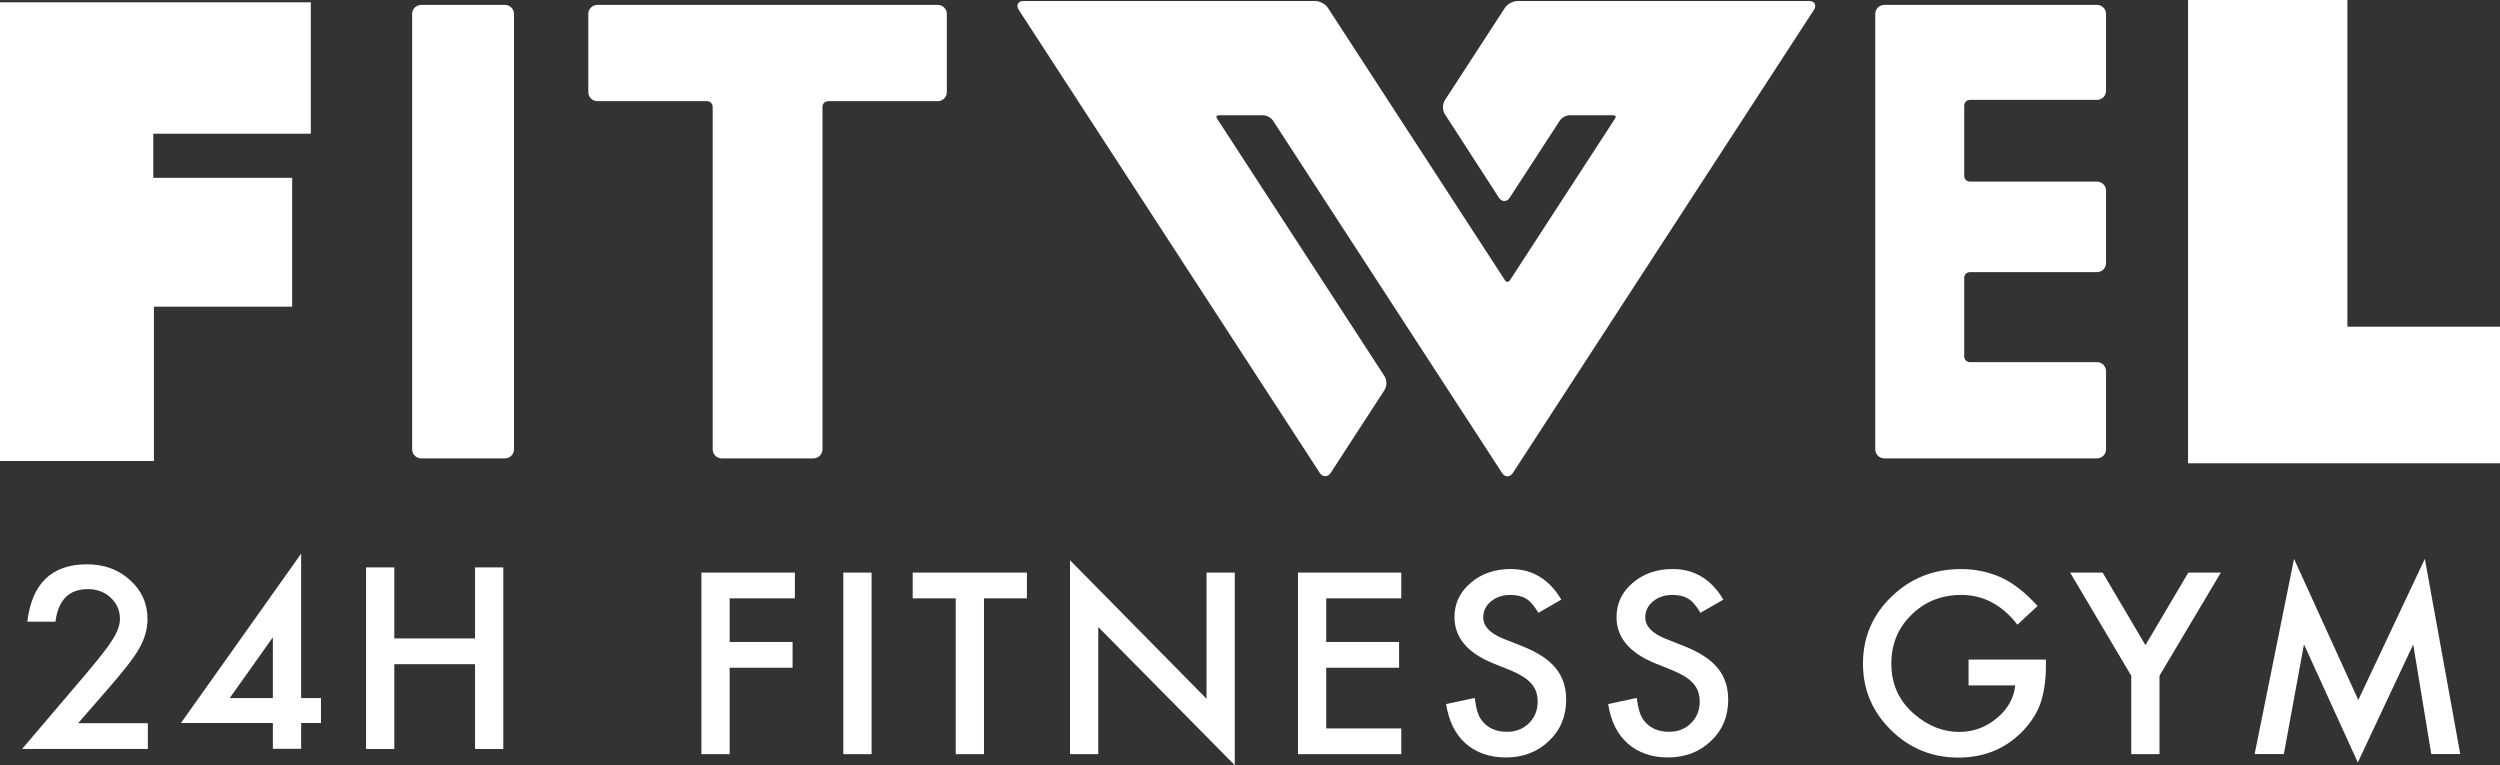 <?xml version="1.0" encoding="UTF-8"?><svg id="_レイヤー_2" xmlns="http://www.w3.org/2000/svg" viewBox="0 0 326.761 100.015"><rect x="0" y="0" width="326.761" height="100.015" fill="#333333" stroke="none"/><g id="_レイヤー_1-2"><g><g><path d="m236.485.135h-38.148c-.594,0-1.316.393-1.642.895l-7.842,12.064c-.335.514-.337,1.32-.002,1.835l7.066,10.917c.176.273.431.43.701.43s.525-.156.701-.429l6.556-10.085c.243-.376.826-.692,1.272-.692h5.695c.159,0,.277.043.317.115.038.073.009.196-.078.332l-13.72,21.104c-.19.292-.471.292-.661,0L173.563,1.03c-.324-.502-1.047-.895-1.642-.895h-38.163c-.336,0-.587.124-.708.351-.121.226-.086.507.098.79l39.363,60.553c.355.546,1.048.543,1.403,0l7.042-10.834c.335-.515.335-1.32,0-1.834l-21.871-33.645c-.087-.134-.116-.258-.078-.33.038-.073.156-.116.317-.116h5.788c.444,0,1.027.318,1.272.692l29.946,46.066c.176.272.431.428.701.428s.525-.156.701-.428L237.094,1.277c.185-.284.22-.564.099-.791s-.373-.351-.708-.351Z" style="fill:#fff;"/><polygon points="0 60.253 20.118 60.253 20.118 40.084 38.187 40.084 38.187 23.243 20.035 23.243 20.035 17.477 40.624 17.477 40.624 .301 0 .301 0 60.253" style="fill:#fff;"/><path d="m55.053.639h10.943c.654,0,1.186.531,1.186,1.186v56.903c0,.654-.531,1.186-1.186,1.186h-10.943c-.654,0-1.185-.531-1.185-1.185V1.825c0-.654.531-1.186,1.186-1.186Z" style="fill:#fff;"/><path d="m122.57.639h-44.491c-.654,0-1.186.532-1.186,1.186v10.211c0,.654.532,1.186,1.186,1.186h14.338c.404,0,.732.329.732.733v44.773c0,.654.532,1.186,1.186,1.186h11.979c.654,0,1.186-.532,1.186-1.186V13.955c0-.404.329-.733.733-.733h14.337c.654,0,1.186-.532,1.186-1.186V1.825c0-.654-.532-1.186-1.186-1.186Z" style="fill:#fff;"/><polygon points="306.814 42.698 306.814 0 285.987 0 285.987 60.554 326.761 60.554 326.761 42.698 306.814 42.698" style="fill:#fff;"/><path d="m274.085.639h-27.795c-.654,0-1.185.532-1.185,1.186v56.903c0,.654.531,1.186,1.185,1.186h27.795c.654,0,1.185-.532,1.185-1.186v-10.211c0-.654-.531-1.186-1.185-1.186h-16.62c-.404,0-.732-.329-.732-.733v-10.295c0-.404.328-.733.732-.733h16.62c.654,0,1.185-.532,1.185-1.185v-9.464c0-.654-.531-1.186-1.185-1.186h-16.62c-.404,0-.732-.329-.732-.732v-9.215c0-.404.328-.733.732-.733h16.62c.654,0,1.185-.532,1.185-1.186V1.825c0-.654-.531-1.186-1.185-1.186Z" style="fill:#fff;"/></g><g><path d="m10.211,94.523h9.112v3.366H2.89l8.493-9.977c.834-.994,1.534-1.853,2.1-2.582.565-.727.996-1.338,1.291-1.828.603-.963.903-1.83.903-2.598,0-1.107-.402-2.034-1.204-2.782-.803-.748-1.796-1.123-2.979-1.123-2.472,0-3.888,1.42-4.247,4.258h-3.676c.592-5.001,3.195-7.5,7.812-7.5,2.229,0,4.099.686,5.61,2.059,1.521,1.373,2.282,3.074,2.282,5.103,0,1.293-.354,2.557-1.062,3.798-.359.645-.885,1.411-1.577,2.297s-1.567,1.936-2.623,3.144l-3.803,4.365Z" style="fill:#fff;"/><path d="m39.358,91.243h2.598v3.259h-2.598v3.366h-3.693v-3.366h-12.012l15.705-22.134v18.876Zm-3.693,0v-7.946l-5.641,7.946h5.641Z" style="fill:#fff;"/><path d="m51.538,83.446h10.553v-9.284h3.693v23.733h-3.693v-11.083h-10.553v11.083h-3.692v-23.733h3.692v9.284Z" style="fill:#fff;"/><path d="m103.896,78.206h-8.526v5.703h8.224v3.366h-8.224v11.298h-3.692v-23.733h12.218v3.366Z" style="fill:#fff;"/><path d="m113.919,74.84v23.733h-3.692v-23.733h3.692Z" style="fill:#fff;"/><path d="m128.611,78.206v20.367h-3.692v-20.367h-5.626v-3.366h14.927v3.366h-5.61Z" style="fill:#fff;"/><path d="m139.856,98.57v-25.346l17.842,18.107v-16.494h3.692v25.178l-17.842-18.061v16.616h-3.692Z" style="fill:#fff;"/><path d="m183.152,78.206h-9.81v5.703h9.524v3.366h-9.524v7.932h9.81v3.366h-13.502v-23.733h13.502v3.366Z" style="fill:#fff;"/><path d="m204.07,78.375l-2.996,1.721c-.56-.942-1.094-1.558-1.601-1.844-.528-.328-1.21-.492-2.045-.492-1.024,0-1.875.283-2.551.845-.675.553-1.013,1.252-1.013,2.091,0,1.158.888,2.09,2.662,2.797l2.44.969c1.986.779,3.438,1.73,4.358,2.852.919,1.121,1.379,2.498,1.379,4.127,0,2.183-.75,3.986-2.251,5.411-1.511,1.434-3.386,2.15-5.626,2.15-2.124,0-3.876-.609-5.261-1.828-1.363-1.219-2.213-2.936-2.551-5.15l3.739-.8c.17,1.395.466,2.358.888,2.89.761,1.026,1.869,1.538,3.329,1.538,1.151,0,2.107-.374,2.868-1.123.759-.747,1.141-1.696,1.141-2.843,0-.462-.066-.885-.199-1.268-.132-.385-.338-.738-.618-1.062-.279-.322-.641-.625-1.085-.906s-.972-.551-1.585-.808l-2.362-.953c-3.348-1.373-5.024-3.382-5.024-6.025,0-1.783.704-3.275,2.109-4.473,1.404-1.21,3.153-1.814,5.244-1.814,2.82,0,5.024,1.332,6.609,3.996Z" style="fill:#fff;"/><path d="m225.25,78.375l-2.996,1.721c-.56-.942-1.094-1.558-1.601-1.844-.528-.328-1.21-.492-2.045-.492-1.024,0-1.875.283-2.551.845-.675.553-1.013,1.252-1.013,2.091,0,1.158.888,2.09,2.662,2.797l2.44.969c1.986.779,3.438,1.73,4.358,2.852.919,1.121,1.379,2.498,1.379,4.127,0,2.183-.75,3.986-2.251,5.411-1.511,1.434-3.386,2.15-5.626,2.15-2.124,0-3.876-.609-5.261-1.828-1.363-1.219-2.213-2.936-2.551-5.15l3.739-.8c.17,1.395.466,2.358.888,2.89.761,1.026,1.869,1.538,3.329,1.538,1.151,0,2.107-.374,2.868-1.123.759-.747,1.141-1.696,1.141-2.843,0-.462-.066-.885-.199-1.268-.132-.385-.338-.738-.618-1.062-.279-.322-.641-.625-1.085-.906s-.972-.551-1.585-.808l-2.362-.953c-3.348-1.373-5.024-3.382-5.024-6.025,0-1.783.704-3.275,2.109-4.473,1.404-1.21,3.153-1.814,5.244-1.814,2.82,0,5.024,1.332,6.609,3.996Z" style="fill:#fff;"/><path d="m257.3,86.215h10.111v.784c0,1.783-.217,3.361-.65,4.734-.423,1.271-1.135,2.458-2.14,3.565-2.27,2.482-5.16,3.721-8.668,3.721-3.423,0-6.355-1.2-8.795-3.597-2.44-2.408-3.66-5.298-3.66-8.67,0-3.443,1.241-6.363,3.724-8.761,2.482-2.408,5.504-3.611,9.064-3.611,1.912,0,3.697.378,5.355,1.137,1.585.757,3.144,1.987,4.675,3.688l-2.63,2.444c-2.007-2.593-4.453-3.889-7.338-3.889-2.587,0-4.759.867-6.512,2.598-1.755,1.701-2.63,3.833-2.63,6.394,0,2.645.976,4.822,2.931,6.534,1.828,1.588,3.808,2.381,5.943,2.381,1.817,0,3.449-.593,4.897-1.782,1.447-1.2,2.254-2.634,2.424-4.304h-6.102v-3.366Z" style="fill:#fff;"/><path d="m278.561,88.32l-7.987-13.481h4.247l5.594,9.484,5.61-9.484h4.247l-8.018,13.481v10.252h-3.692v-10.252Z" style="fill:#fff;"/><path d="m294.69,98.562l5.151-25.517,8.397,18.446,8.7-18.446,4.627,25.517h-3.787l-2.36-14.326-7.243,15.418-7.037-15.434-2.63,14.342h-3.819Z" style="fill:#fff;"/></g></g></g></svg>
